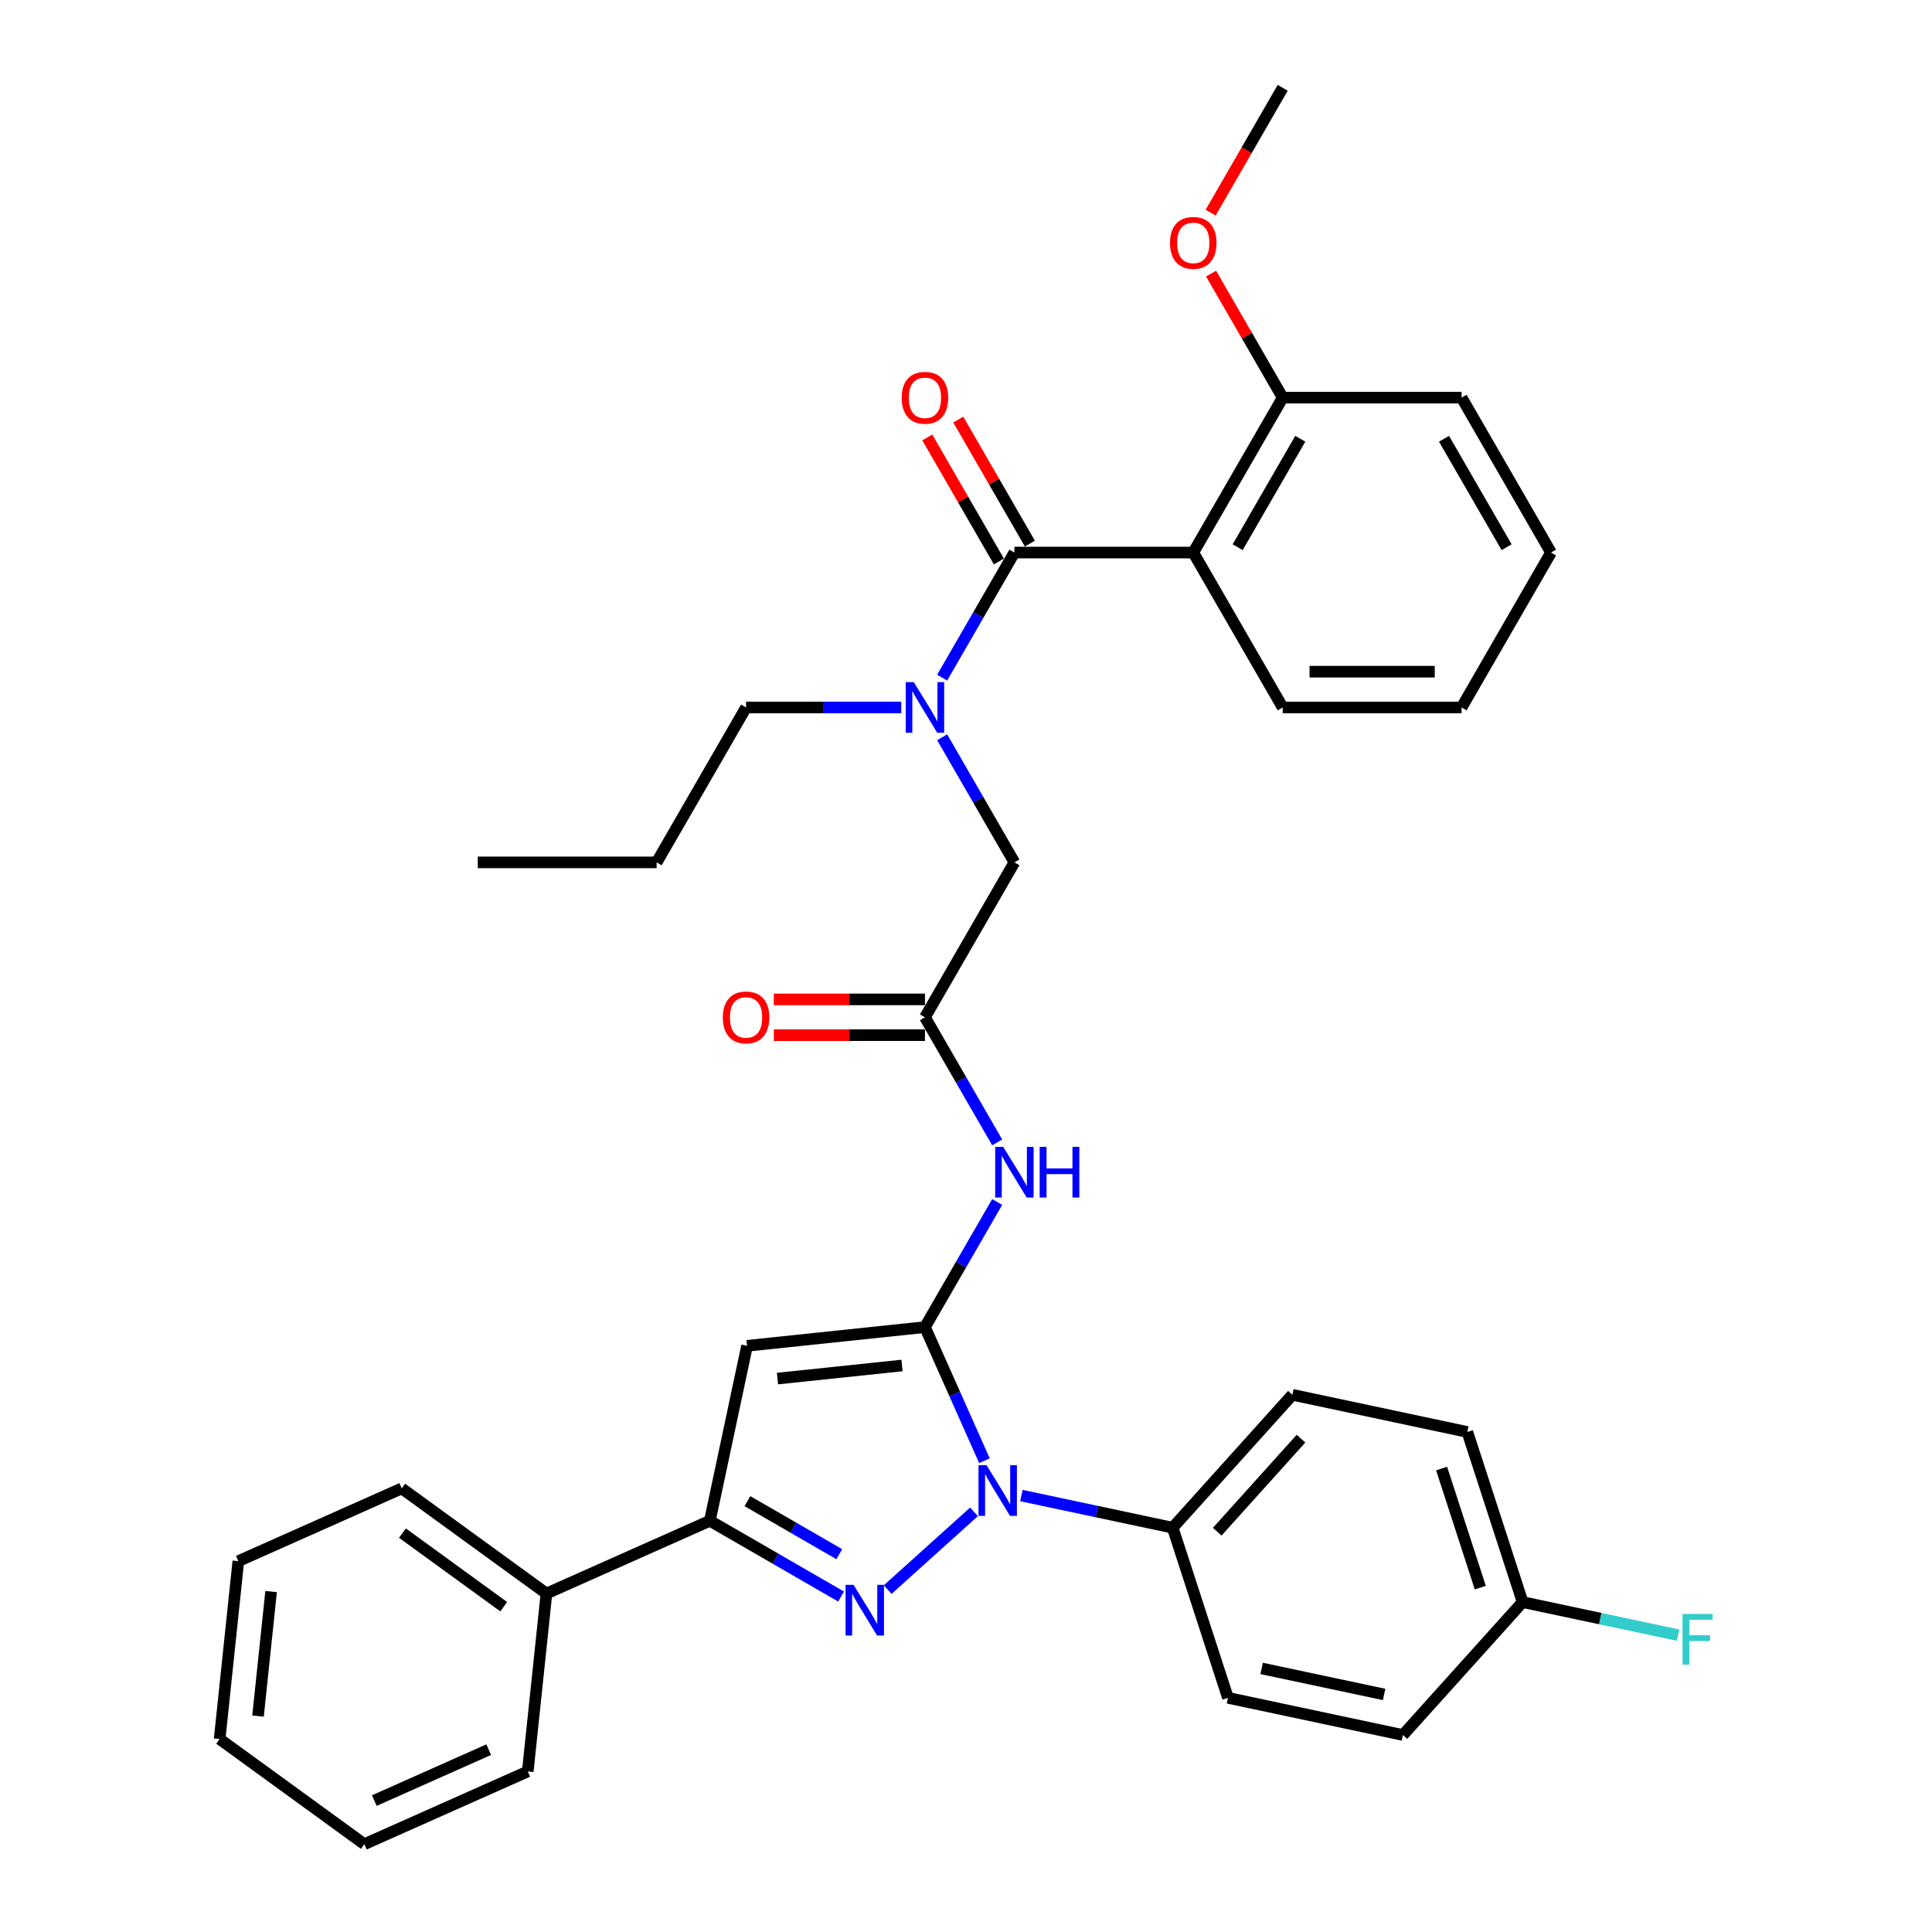 <?xml version='1.0' encoding='iso-8859-1'?>
<svg version='1.1' baseProfile='full'
              xmlns='http://www.w3.org/2000/svg'
                      xmlns:rdkit='http://www.rdkit.org/xml'
                      xmlns:xlink='http://www.w3.org/1999/xlink'
                  xml:space='preserve'
width='1000px' height='1000px' viewBox='0 0 1000 1000'>
<!-- END OF HEADER -->
<rect style='opacity:1.0;fill:#FFFFFF;stroke:none' width='1000' height='1000' x='0' y='0'> </rect>
<path class='bond-0' d='M 478.755,686.91 L 494.15,721.488' style='fill:none;fill-rule:evenodd;stroke:#000000;stroke-width:6px;stroke-linecap:butt;stroke-linejoin:miter;stroke-opacity:1' />
<path class='bond-0' d='M 494.15,721.488 L 509.545,756.066' style='fill:none;fill-rule:evenodd;stroke:#0000FF;stroke-width:6px;stroke-linecap:butt;stroke-linejoin:miter;stroke-opacity:1' />
<path class='bond-1' d='M 478.755,686.91 L 386.676,696.587' style='fill:none;fill-rule:evenodd;stroke:#000000;stroke-width:6px;stroke-linecap:butt;stroke-linejoin:miter;stroke-opacity:1' />
<path class='bond-1' d='M 466.878,706.777 L 402.423,713.552' style='fill:none;fill-rule:evenodd;stroke:#000000;stroke-width:6px;stroke-linecap:butt;stroke-linejoin:miter;stroke-opacity:1' />
<path class='bond-2' d='M 478.755,686.91 L 497.448,654.531' style='fill:none;fill-rule:evenodd;stroke:#000000;stroke-width:6px;stroke-linecap:butt;stroke-linejoin:miter;stroke-opacity:1' />
<path class='bond-2' d='M 497.448,654.531 L 516.142,622.153' style='fill:none;fill-rule:evenodd;stroke:#0000FF;stroke-width:6px;stroke-linecap:butt;stroke-linejoin:miter;stroke-opacity:1' />
<path class='bond-3' d='M 504.154,782.529 L 459.454,822.777' style='fill:none;fill-rule:evenodd;stroke:#0000FF;stroke-width:6px;stroke-linecap:butt;stroke-linejoin:miter;stroke-opacity:1' />
<path class='bond-4' d='M 528.671,774.097 L 567.823,782.419' style='fill:none;fill-rule:evenodd;stroke:#0000FF;stroke-width:6px;stroke-linecap:butt;stroke-linejoin:miter;stroke-opacity:1' />
<path class='bond-4' d='M 567.823,782.419 L 606.976,790.741' style='fill:none;fill-rule:evenodd;stroke:#000000;stroke-width:6px;stroke-linecap:butt;stroke-linejoin:miter;stroke-opacity:1' />
<path class='bond-5' d='M 435.35,826.366 L 401.388,806.758' style='fill:none;fill-rule:evenodd;stroke:#0000FF;stroke-width:6px;stroke-linecap:butt;stroke-linejoin:miter;stroke-opacity:1' />
<path class='bond-5' d='M 401.388,806.758 L 367.426,787.15' style='fill:none;fill-rule:evenodd;stroke:#000000;stroke-width:6px;stroke-linecap:butt;stroke-linejoin:miter;stroke-opacity:1' />
<path class='bond-5' d='M 434.42,804.447 L 410.646,790.722' style='fill:none;fill-rule:evenodd;stroke:#0000FF;stroke-width:6px;stroke-linecap:butt;stroke-linejoin:miter;stroke-opacity:1' />
<path class='bond-5' d='M 410.646,790.722 L 386.873,776.996' style='fill:none;fill-rule:evenodd;stroke:#000000;stroke-width:6px;stroke-linecap:butt;stroke-linejoin:miter;stroke-opacity:1' />
<path class='bond-6' d='M 386.676,696.587 L 367.426,787.15' style='fill:none;fill-rule:evenodd;stroke:#000000;stroke-width:6px;stroke-linecap:butt;stroke-linejoin:miter;stroke-opacity:1' />
<path class='bond-7' d='M 367.426,787.15 L 282.844,824.808' style='fill:none;fill-rule:evenodd;stroke:#000000;stroke-width:6px;stroke-linecap:butt;stroke-linejoin:miter;stroke-opacity:1' />
<path class='bond-8' d='M 525.048,286 L 506.354,318.379' style='fill:none;fill-rule:evenodd;stroke:#000000;stroke-width:6px;stroke-linecap:butt;stroke-linejoin:miter;stroke-opacity:1' />
<path class='bond-8' d='M 506.354,318.379 L 487.66,350.757' style='fill:none;fill-rule:evenodd;stroke:#0000FF;stroke-width:6px;stroke-linecap:butt;stroke-linejoin:miter;stroke-opacity:1' />
<path class='bond-9' d='M 525.048,286 L 617.634,286' style='fill:none;fill-rule:evenodd;stroke:#000000;stroke-width:6px;stroke-linecap:butt;stroke-linejoin:miter;stroke-opacity:1' />
<path class='bond-10' d='M 533.066,281.371 L 514.532,249.27' style='fill:none;fill-rule:evenodd;stroke:#000000;stroke-width:6px;stroke-linecap:butt;stroke-linejoin:miter;stroke-opacity:1' />
<path class='bond-10' d='M 514.532,249.27 L 495.999,217.169' style='fill:none;fill-rule:evenodd;stroke:#FF0000;stroke-width:6px;stroke-linecap:butt;stroke-linejoin:miter;stroke-opacity:1' />
<path class='bond-10' d='M 517.029,290.629 L 498.496,258.529' style='fill:none;fill-rule:evenodd;stroke:#000000;stroke-width:6px;stroke-linecap:butt;stroke-linejoin:miter;stroke-opacity:1' />
<path class='bond-10' d='M 498.496,258.529 L 479.963,226.428' style='fill:none;fill-rule:evenodd;stroke:#FF0000;stroke-width:6px;stroke-linecap:butt;stroke-linejoin:miter;stroke-opacity:1' />
<path class='bond-11' d='M 617.634,286 L 663.927,205.818' style='fill:none;fill-rule:evenodd;stroke:#000000;stroke-width:6px;stroke-linecap:butt;stroke-linejoin:miter;stroke-opacity:1' />
<path class='bond-11' d='M 640.614,283.232 L 673.019,227.104' style='fill:none;fill-rule:evenodd;stroke:#000000;stroke-width:6px;stroke-linecap:butt;stroke-linejoin:miter;stroke-opacity:1' />
<path class='bond-12' d='M 617.634,286 L 663.927,366.182' style='fill:none;fill-rule:evenodd;stroke:#000000;stroke-width:6px;stroke-linecap:butt;stroke-linejoin:miter;stroke-opacity:1' />
<path class='bond-13' d='M 516.142,591.303 L 497.448,558.924' style='fill:none;fill-rule:evenodd;stroke:#0000FF;stroke-width:6px;stroke-linecap:butt;stroke-linejoin:miter;stroke-opacity:1' />
<path class='bond-13' d='M 497.448,558.924 L 478.755,526.546' style='fill:none;fill-rule:evenodd;stroke:#000000;stroke-width:6px;stroke-linecap:butt;stroke-linejoin:miter;stroke-opacity:1' />
<path class='bond-14' d='M 487.66,381.607 L 506.354,413.985' style='fill:none;fill-rule:evenodd;stroke:#0000FF;stroke-width:6px;stroke-linecap:butt;stroke-linejoin:miter;stroke-opacity:1' />
<path class='bond-14' d='M 506.354,413.985 L 525.048,446.364' style='fill:none;fill-rule:evenodd;stroke:#000000;stroke-width:6px;stroke-linecap:butt;stroke-linejoin:miter;stroke-opacity:1' />
<path class='bond-15' d='M 466.496,366.182 L 426.332,366.182' style='fill:none;fill-rule:evenodd;stroke:#0000FF;stroke-width:6px;stroke-linecap:butt;stroke-linejoin:miter;stroke-opacity:1' />
<path class='bond-15' d='M 426.332,366.182 L 386.169,366.182' style='fill:none;fill-rule:evenodd;stroke:#000000;stroke-width:6px;stroke-linecap:butt;stroke-linejoin:miter;stroke-opacity:1' />
<path class='bond-16' d='M 478.755,526.546 L 525.048,446.364' style='fill:none;fill-rule:evenodd;stroke:#000000;stroke-width:6px;stroke-linecap:butt;stroke-linejoin:miter;stroke-opacity:1' />
<path class='bond-17' d='M 478.755,517.287 L 439.637,517.287' style='fill:none;fill-rule:evenodd;stroke:#000000;stroke-width:6px;stroke-linecap:butt;stroke-linejoin:miter;stroke-opacity:1' />
<path class='bond-17' d='M 439.637,517.287 L 400.519,517.287' style='fill:none;fill-rule:evenodd;stroke:#FF0000;stroke-width:6px;stroke-linecap:butt;stroke-linejoin:miter;stroke-opacity:1' />
<path class='bond-17' d='M 478.755,535.804 L 439.637,535.804' style='fill:none;fill-rule:evenodd;stroke:#000000;stroke-width:6px;stroke-linecap:butt;stroke-linejoin:miter;stroke-opacity:1' />
<path class='bond-17' d='M 439.637,535.804 L 400.519,535.804' style='fill:none;fill-rule:evenodd;stroke:#FF0000;stroke-width:6px;stroke-linecap:butt;stroke-linejoin:miter;stroke-opacity:1' />
<path class='bond-18' d='M 606.976,790.741 L 668.928,721.936' style='fill:none;fill-rule:evenodd;stroke:#000000;stroke-width:6px;stroke-linecap:butt;stroke-linejoin:miter;stroke-opacity:1' />
<path class='bond-18' d='M 630.029,792.811 L 673.396,744.647' style='fill:none;fill-rule:evenodd;stroke:#000000;stroke-width:6px;stroke-linecap:butt;stroke-linejoin:miter;stroke-opacity:1' />
<path class='bond-19' d='M 606.976,790.741 L 635.586,878.795' style='fill:none;fill-rule:evenodd;stroke:#000000;stroke-width:6px;stroke-linecap:butt;stroke-linejoin:miter;stroke-opacity:1' />
<path class='bond-20' d='M 663.927,205.818 L 645.393,173.718' style='fill:none;fill-rule:evenodd;stroke:#000000;stroke-width:6px;stroke-linecap:butt;stroke-linejoin:miter;stroke-opacity:1' />
<path class='bond-20' d='M 645.393,173.718 L 626.86,141.617' style='fill:none;fill-rule:evenodd;stroke:#FF0000;stroke-width:6px;stroke-linecap:butt;stroke-linejoin:miter;stroke-opacity:1' />
<path class='bond-21' d='M 663.927,205.818 L 756.513,205.818' style='fill:none;fill-rule:evenodd;stroke:#000000;stroke-width:6px;stroke-linecap:butt;stroke-linejoin:miter;stroke-opacity:1' />
<path class='bond-22' d='M 282.844,824.808 L 207.941,770.388' style='fill:none;fill-rule:evenodd;stroke:#000000;stroke-width:6px;stroke-linecap:butt;stroke-linejoin:miter;stroke-opacity:1' />
<path class='bond-22' d='M 260.725,831.626 L 208.292,793.532' style='fill:none;fill-rule:evenodd;stroke:#000000;stroke-width:6px;stroke-linecap:butt;stroke-linejoin:miter;stroke-opacity:1' />
<path class='bond-23' d='M 282.844,824.808 L 273.167,916.887' style='fill:none;fill-rule:evenodd;stroke:#000000;stroke-width:6px;stroke-linecap:butt;stroke-linejoin:miter;stroke-opacity:1' />
<path class='bond-24' d='M 668.928,721.936 L 759.491,741.186' style='fill:none;fill-rule:evenodd;stroke:#000000;stroke-width:6px;stroke-linecap:butt;stroke-linejoin:miter;stroke-opacity:1' />
<path class='bond-25' d='M 635.586,878.795 L 726.149,898.045' style='fill:none;fill-rule:evenodd;stroke:#000000;stroke-width:6px;stroke-linecap:butt;stroke-linejoin:miter;stroke-opacity:1' />
<path class='bond-25' d='M 653.021,863.57 L 716.415,877.045' style='fill:none;fill-rule:evenodd;stroke:#000000;stroke-width:6px;stroke-linecap:butt;stroke-linejoin:miter;stroke-opacity:1' />
<path class='bond-26' d='M 788.101,829.24 L 759.491,741.186' style='fill:none;fill-rule:evenodd;stroke:#000000;stroke-width:6px;stroke-linecap:butt;stroke-linejoin:miter;stroke-opacity:1' />
<path class='bond-26' d='M 766.199,821.754 L 746.171,760.116' style='fill:none;fill-rule:evenodd;stroke:#000000;stroke-width:6px;stroke-linecap:butt;stroke-linejoin:miter;stroke-opacity:1' />
<path class='bond-27' d='M 788.101,829.24 L 828.328,837.791' style='fill:none;fill-rule:evenodd;stroke:#000000;stroke-width:6px;stroke-linecap:butt;stroke-linejoin:miter;stroke-opacity:1' />
<path class='bond-27' d='M 828.328,837.791 L 868.554,846.341' style='fill:none;fill-rule:evenodd;stroke:#33CCCC;stroke-width:6px;stroke-linecap:butt;stroke-linejoin:miter;stroke-opacity:1' />
<path class='bond-28' d='M 788.101,829.24 L 726.149,898.045' style='fill:none;fill-rule:evenodd;stroke:#000000;stroke-width:6px;stroke-linecap:butt;stroke-linejoin:miter;stroke-opacity:1' />
<path class='bond-29' d='M 663.927,366.182 L 756.513,366.182' style='fill:none;fill-rule:evenodd;stroke:#000000;stroke-width:6px;stroke-linecap:butt;stroke-linejoin:miter;stroke-opacity:1' />
<path class='bond-29' d='M 677.815,347.665 L 742.625,347.665' style='fill:none;fill-rule:evenodd;stroke:#000000;stroke-width:6px;stroke-linecap:butt;stroke-linejoin:miter;stroke-opacity:1' />
<path class='bond-30' d='M 626.625,110.063 L 645.276,77.759' style='fill:none;fill-rule:evenodd;stroke:#FF0000;stroke-width:6px;stroke-linecap:butt;stroke-linejoin:miter;stroke-opacity:1' />
<path class='bond-30' d='M 645.276,77.759 L 663.927,45.455' style='fill:none;fill-rule:evenodd;stroke:#000000;stroke-width:6px;stroke-linecap:butt;stroke-linejoin:miter;stroke-opacity:1' />
<path class='bond-31' d='M 386.169,366.182 L 339.876,446.364' style='fill:none;fill-rule:evenodd;stroke:#000000;stroke-width:6px;stroke-linecap:butt;stroke-linejoin:miter;stroke-opacity:1' />
<path class='bond-32' d='M 756.513,205.818 L 802.806,286' style='fill:none;fill-rule:evenodd;stroke:#000000;stroke-width:6px;stroke-linecap:butt;stroke-linejoin:miter;stroke-opacity:1' />
<path class='bond-32' d='M 747.42,227.104 L 779.826,283.232' style='fill:none;fill-rule:evenodd;stroke:#000000;stroke-width:6px;stroke-linecap:butt;stroke-linejoin:miter;stroke-opacity:1' />
<path class='bond-33' d='M 207.941,770.388 L 123.359,808.046' style='fill:none;fill-rule:evenodd;stroke:#000000;stroke-width:6px;stroke-linecap:butt;stroke-linejoin:miter;stroke-opacity:1' />
<path class='bond-34' d='M 273.167,916.887 L 188.585,954.545' style='fill:none;fill-rule:evenodd;stroke:#000000;stroke-width:6px;stroke-linecap:butt;stroke-linejoin:miter;stroke-opacity:1' />
<path class='bond-34' d='M 252.948,905.62 L 193.741,931.98' style='fill:none;fill-rule:evenodd;stroke:#000000;stroke-width:6px;stroke-linecap:butt;stroke-linejoin:miter;stroke-opacity:1' />
<path class='bond-35' d='M 339.876,446.364 L 247.289,446.364' style='fill:none;fill-rule:evenodd;stroke:#000000;stroke-width:6px;stroke-linecap:butt;stroke-linejoin:miter;stroke-opacity:1' />
<path class='bond-36' d='M 756.513,366.182 L 802.806,286' style='fill:none;fill-rule:evenodd;stroke:#000000;stroke-width:6px;stroke-linecap:butt;stroke-linejoin:miter;stroke-opacity:1' />
<path class='bond-37' d='M 123.359,808.046 L 113.681,900.125' style='fill:none;fill-rule:evenodd;stroke:#000000;stroke-width:6px;stroke-linecap:butt;stroke-linejoin:miter;stroke-opacity:1' />
<path class='bond-37' d='M 140.323,823.793 L 133.549,888.248' style='fill:none;fill-rule:evenodd;stroke:#000000;stroke-width:6px;stroke-linecap:butt;stroke-linejoin:miter;stroke-opacity:1' />
<path class='bond-38' d='M 188.585,954.545 L 113.681,900.125' style='fill:none;fill-rule:evenodd;stroke:#000000;stroke-width:6px;stroke-linecap:butt;stroke-linejoin:miter;stroke-opacity:1' />
<path  class='atom-1' d='M 510.617 758.381
L 519.209 772.269
Q 520.061 773.639, 521.431 776.12
Q 522.801 778.602, 522.875 778.75
L 522.875 758.381
L 526.357 758.381
L 526.357 784.601
L 522.764 784.601
L 513.543 769.417
Q 512.469 767.64, 511.321 765.603
Q 510.21 763.566, 509.876 762.936
L 509.876 784.601
L 506.469 784.601
L 506.469 758.381
L 510.617 758.381
' fill='#0000FF'/>
<path  class='atom-2' d='M 441.812 820.333
L 450.404 834.221
Q 451.256 835.591, 452.626 838.073
Q 453.996 840.554, 454.07 840.702
L 454.07 820.333
L 457.552 820.333
L 457.552 846.554
L 453.959 846.554
L 444.738 831.369
Q 443.664 829.592, 442.516 827.555
Q 441.405 825.518, 441.071 824.888
L 441.071 846.554
L 437.664 846.554
L 437.664 820.333
L 441.812 820.333
' fill='#0000FF'/>
<path  class='atom-7' d='M 519.252 593.618
L 527.844 607.505
Q 528.696 608.876, 530.066 611.357
Q 531.436 613.838, 531.51 613.986
L 531.51 593.618
L 534.991 593.618
L 534.991 619.838
L 531.399 619.838
L 522.178 604.654
Q 521.104 602.876, 519.955 600.839
Q 518.844 598.802, 518.511 598.173
L 518.511 619.838
L 515.104 619.838
L 515.104 593.618
L 519.252 593.618
' fill='#0000FF'/>
<path  class='atom-7' d='M 538.139 593.618
L 541.695 593.618
L 541.695 604.765
L 555.101 604.765
L 555.101 593.618
L 558.656 593.618
L 558.656 619.838
L 555.101 619.838
L 555.101 607.728
L 541.695 607.728
L 541.695 619.838
L 538.139 619.838
L 538.139 593.618
' fill='#0000FF'/>
<path  class='atom-8' d='M 472.959 353.072
L 481.551 366.96
Q 482.403 368.33, 483.773 370.811
Q 485.143 373.293, 485.217 373.441
L 485.217 353.072
L 488.698 353.072
L 488.698 379.292
L 485.106 379.292
L 475.884 364.108
Q 474.81 362.33, 473.662 360.294
Q 472.551 358.257, 472.218 357.627
L 472.218 379.292
L 468.811 379.292
L 468.811 353.072
L 472.959 353.072
' fill='#0000FF'/>
<path  class='atom-13' d='M 466.718 205.892
Q 466.718 199.597, 469.829 196.078
Q 472.94 192.56, 478.755 192.56
Q 484.569 192.56, 487.68 196.078
Q 490.791 199.597, 490.791 205.892
Q 490.791 212.262, 487.643 215.892
Q 484.495 219.484, 478.755 219.484
Q 472.977 219.484, 469.829 215.892
Q 466.718 212.299, 466.718 205.892
M 478.755 216.521
Q 482.754 216.521, 484.902 213.855
Q 487.087 211.151, 487.087 205.892
Q 487.087 200.745, 484.902 198.152
Q 482.754 195.523, 478.755 195.523
Q 474.755 195.523, 472.57 198.115
Q 470.422 200.708, 470.422 205.892
Q 470.422 211.188, 472.57 213.855
Q 474.755 216.521, 478.755 216.521
' fill='#FF0000'/>
<path  class='atom-15' d='M 374.132 526.62
Q 374.132 520.324, 377.243 516.806
Q 380.354 513.288, 386.169 513.288
Q 391.983 513.288, 395.094 516.806
Q 398.205 520.324, 398.205 526.62
Q 398.205 532.99, 395.057 536.619
Q 391.909 540.212, 386.169 540.212
Q 380.391 540.212, 377.243 536.619
Q 374.132 533.027, 374.132 526.62
M 386.169 537.249
Q 390.168 537.249, 392.316 534.582
Q 394.501 531.879, 394.501 526.62
Q 394.501 521.472, 392.316 518.88
Q 390.168 516.25, 386.169 516.25
Q 382.169 516.25, 379.984 518.843
Q 377.836 521.435, 377.836 526.62
Q 377.836 531.916, 379.984 534.582
Q 382.169 537.249, 386.169 537.249
' fill='#FF0000'/>
<path  class='atom-22' d='M 870.868 835.38
L 886.46 835.38
L 886.46 838.38
L 874.387 838.38
L 874.387 846.342
L 885.127 846.342
L 885.127 849.379
L 874.387 849.379
L 874.387 861.6
L 870.868 861.6
L 870.868 835.38
' fill='#33CCCC'/>
<path  class='atom-23' d='M 605.598 125.71
Q 605.598 119.415, 608.708 115.896
Q 611.819 112.378, 617.634 112.378
Q 623.448 112.378, 626.559 115.896
Q 629.67 119.415, 629.67 125.71
Q 629.67 132.08, 626.522 135.71
Q 623.374 139.302, 617.634 139.302
Q 611.856 139.302, 608.708 135.71
Q 605.598 132.117, 605.598 125.71
M 617.634 136.339
Q 621.633 136.339, 623.781 133.673
Q 625.966 130.969, 625.966 125.71
Q 625.966 120.563, 623.781 117.97
Q 621.633 115.341, 617.634 115.341
Q 613.634 115.341, 611.449 117.933
Q 609.301 120.526, 609.301 125.71
Q 609.301 131.006, 611.449 133.673
Q 613.634 136.339, 617.634 136.339
' fill='#FF0000'/>
</svg>
